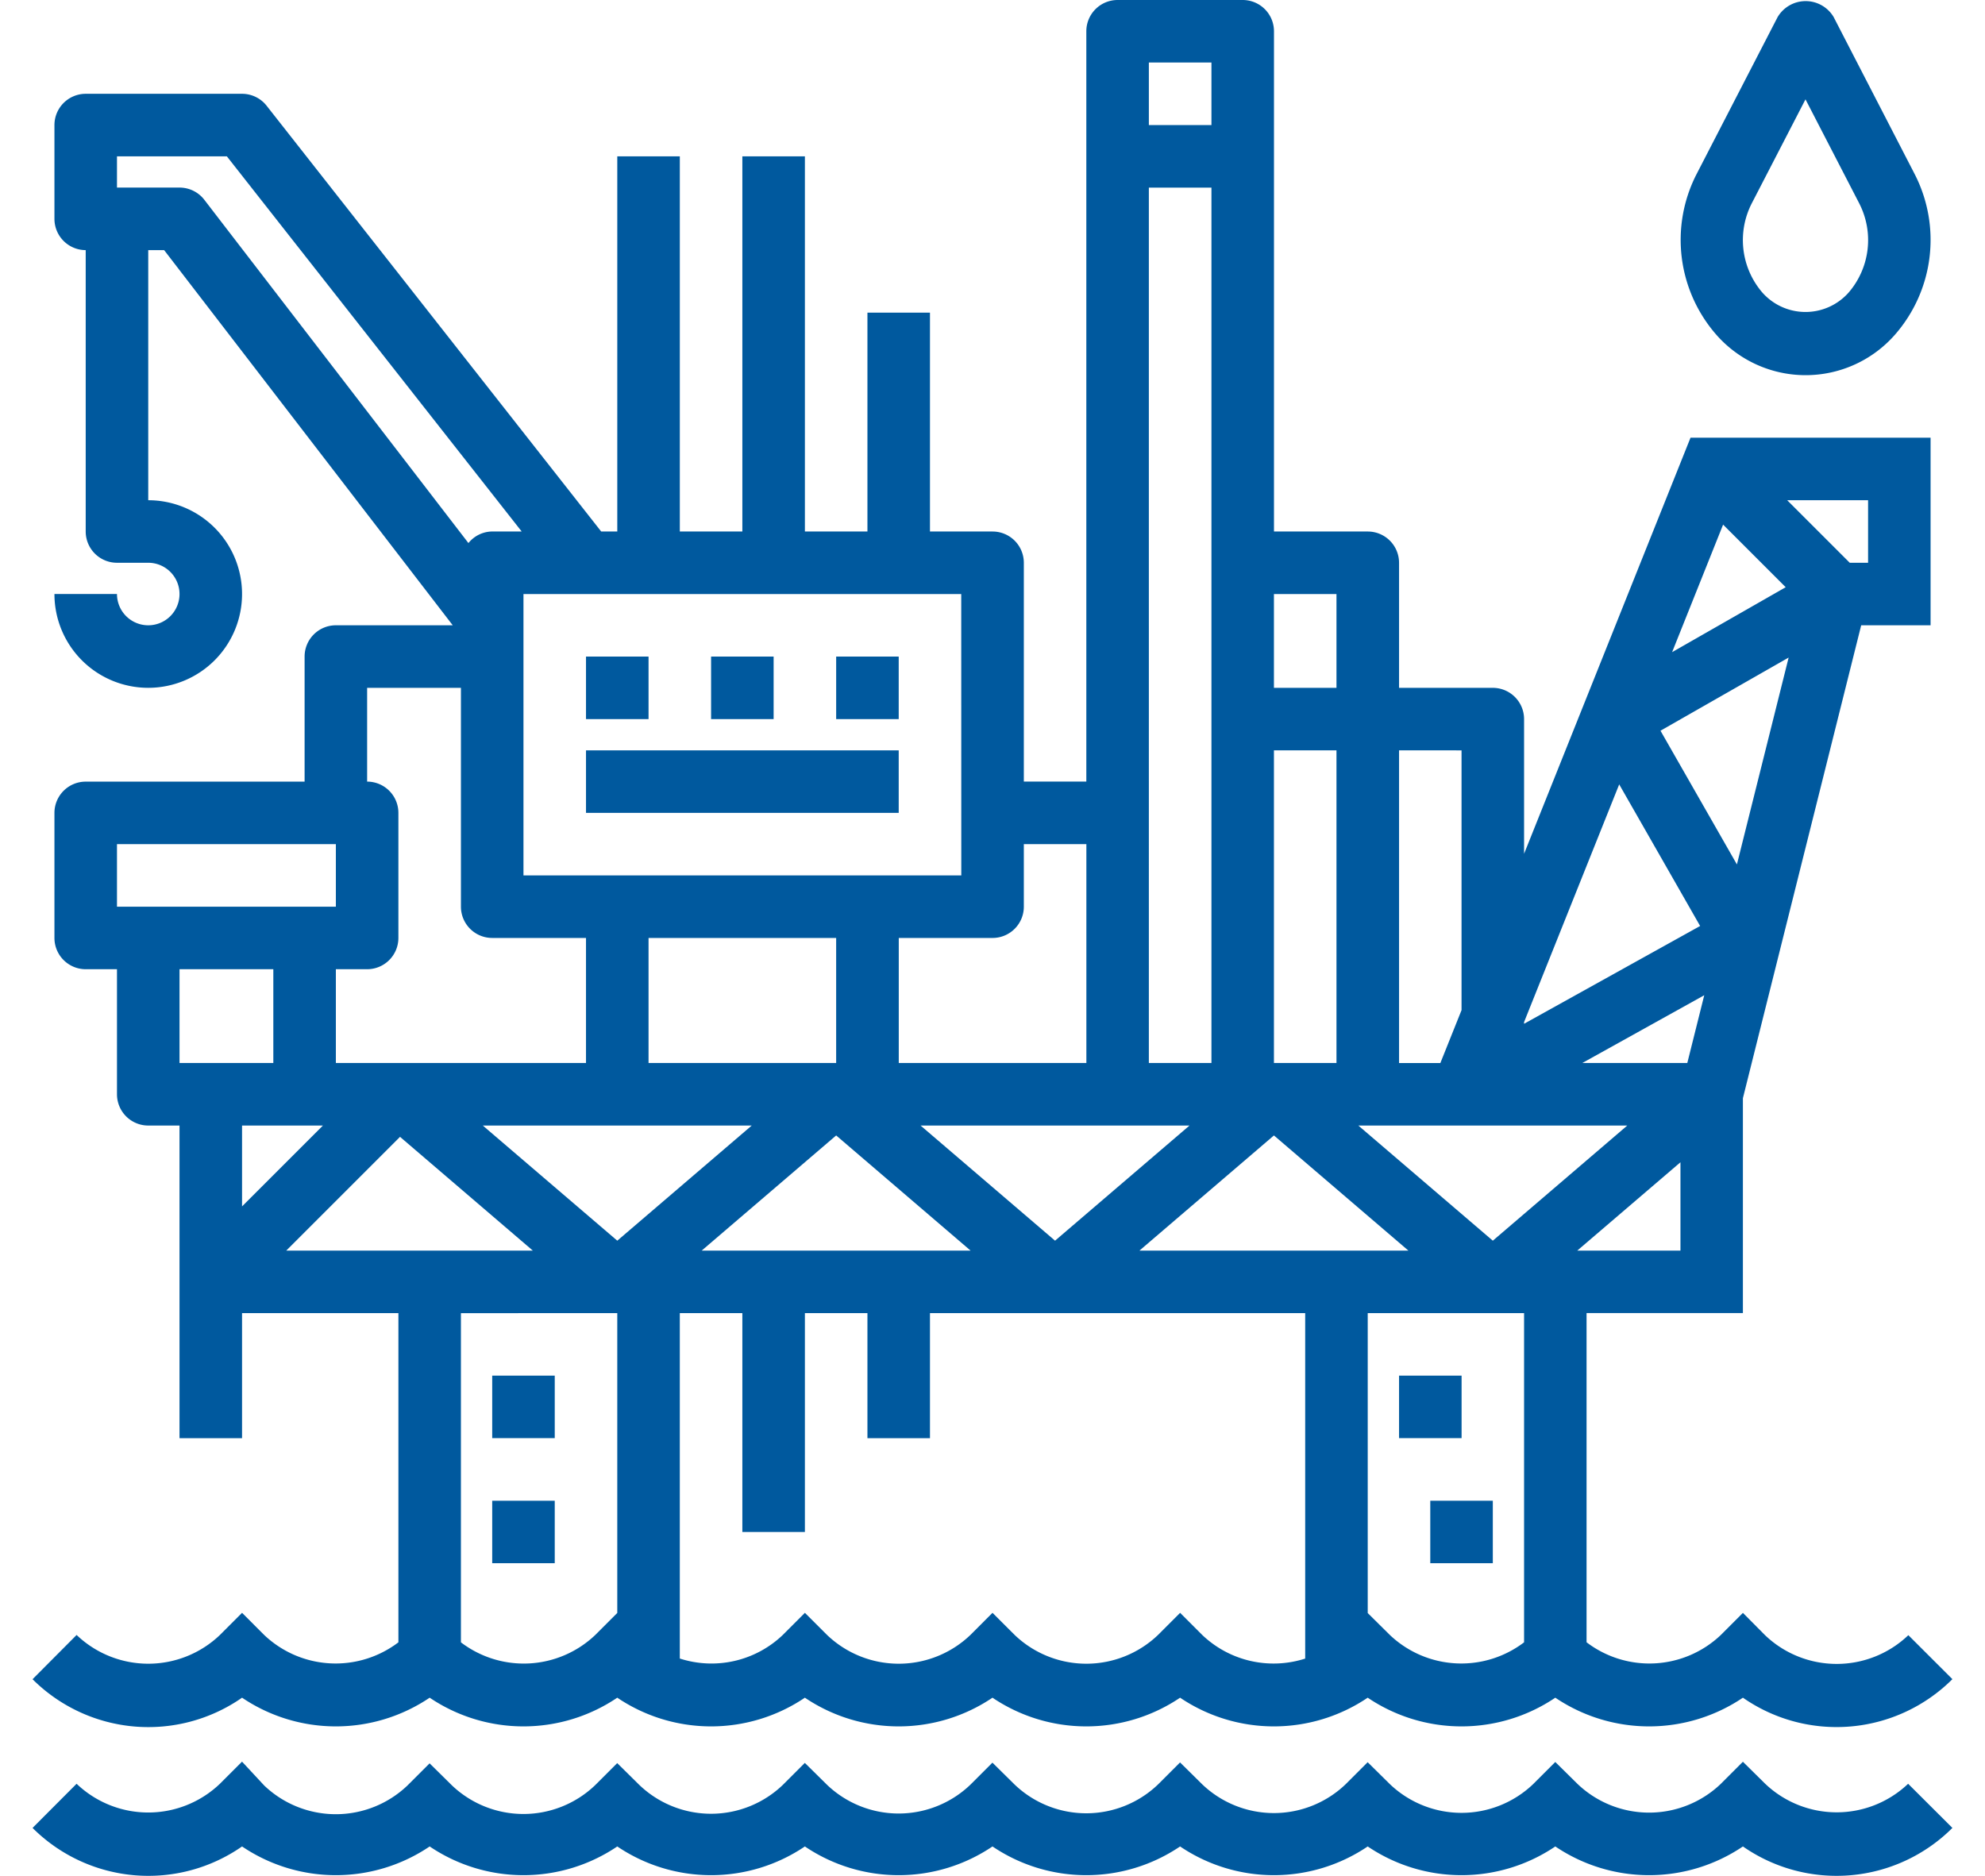 <svg xmlns="http://www.w3.org/2000/svg" xmlns:xlink="http://www.w3.org/1999/xlink" width="164" height="155" viewBox="0 0 164 155">
  <defs>
    <clipPath id="clip-path">
      <rect id="Rectangle_6" data-name="Rectangle 6" width="164" height="155" transform="translate(978 1170)" fill="#fff"/>
    </clipPath>
  </defs>
  <g id="Mask_Group_3" data-name="Mask Group 3" transform="translate(-978 -1170)" clip-path="url(#clip-path)">
    <g id="_005-oil-platform" data-name="005-oil-platform" transform="translate(980.689 1169.967)">
      <path id="Path_10" data-name="Path 10" d="M19.136,135.128,17.309,133.3l-1.827,1.829a8.567,8.567,0,0,1-11.842,0L0,138.786a13.546,13.546,0,0,0,17.31,1.526,13.849,13.849,0,0,0,15.5,0,13.849,13.849,0,0,0,15.5,0,13.849,13.849,0,0,0,15.5,0,13.849,13.849,0,0,0,15.5,0,13.849,13.849,0,0,0,15.5,0,13.849,13.849,0,0,0,15.5,0,13.849,13.849,0,0,0,15.5,0,13.849,13.849,0,0,0,15.5,0,13.545,13.545,0,0,0,17.308-1.531l-3.639-3.635a8.567,8.567,0,0,1-11.842,0l-1.827-1.842-1.827,1.829a8.564,8.564,0,0,1-11.091.6v-27.2h12.917V90.776L151.082,51.7h5.733V36.2H136.981L123.23,70.58V59.452a2.584,2.584,0,0,0-2.583-2.583H112.9V46.535a2.584,2.584,0,0,0-2.583-2.583h-7.75V2.616A2.584,2.584,0,0,0,99.979.033H89.646a2.584,2.584,0,0,0-2.583,2.583v62H81.9V46.535a2.584,2.584,0,0,0-2.583-2.583H74.145V25.867H68.978V43.951H63.811v-31H58.644v31H53.478v-31H48.311v31H46.982L19.339,8.77a2.58,2.58,0,0,0-2.03-.986H4.392a2.584,2.584,0,0,0-2.583,2.583v7.75A2.584,2.584,0,0,0,4.392,20.7V43.951a2.584,2.584,0,0,0,2.583,2.583H9.559a2.583,2.583,0,1,1-2.583,2.583H1.809a7.75,7.75,0,1,0,7.75-7.75V20.7h1.312l23.845,31H25.06a2.584,2.584,0,0,0-2.583,2.583V64.619H4.392A2.584,2.584,0,0,0,1.809,67.2V77.536a2.584,2.584,0,0,0,2.583,2.583H6.976V90.453a2.584,2.584,0,0,0,2.583,2.583h2.583v25.834h5.167V108.537H30.227v27.2A8.567,8.567,0,0,1,19.136,135.128ZM50.894,77.536h15.5V87.869h-15.5Zm41.335-62H97.4V87.869H92.229Zm52.616,33.018-9.385,5.366,4.213-10.538Zm.243,5.813-4.274,17.093L134.5,60.412ZM131.755,93.036l-11.108,9.514-11.11-9.514Zm-3.715-5.167,10.075-5.6-1.4,5.6Zm-72.755,15.5,11.11-9.515L77.5,103.37Zm47.278-9.515,11.108,9.515H91.453Zm0-5.986V62.035h5.167V87.869ZM89.646,93.036h5.941L84.479,102.55l-11.11-9.514Zm-41.335,0H59.419L48.311,102.55,37.2,93.036Zm48.328,42.092L94.812,133.3l-1.827,1.829a8.567,8.567,0,0,1-11.842,0L79.312,133.3l-1.827,1.829a8.567,8.567,0,0,1-11.842,0L63.811,133.3l-1.827,1.829a8.528,8.528,0,0,1-8.507,1.948V108.537h5.167v18.084h5.167V108.537h5.167v10.334h5.167V108.537h31v28.544A8.537,8.537,0,0,1,96.639,135.128Zm26.591.609a8.567,8.567,0,0,1-11.091-.609l-1.827-1.809V108.537H123.23ZM128.4,103.37h-.776l8.526-7.3v7.3Zm23.251-56.836h-1.515l-5.167-5.167h6.682ZM131.089,64.846l6.686,11.7L123.23,84.626v-.139Zm-13.026-2.81V83.5l-1.75,4.37H112.9V62.035ZM107.73,49.118v7.75h-5.167v-7.75ZM97.4,5.2v5.167H92.229V5.2ZM81.9,74.952V69.785h5.167V87.869h-15.5V77.536h7.75A2.584,2.584,0,0,0,81.9,74.952Zm-5.167-2.583H40.56V49.118H76.728ZM12.143,15.533H6.976V12.95h9.077l24.36,31H37.977a2.545,2.545,0,0,0-1.964.957L14.191,16.54A2.58,2.58,0,0,0,12.143,15.533Zm15.5,41.335h7.75V74.952a2.584,2.584,0,0,0,2.583,2.583h7.75V87.869H25.06v-7.75h2.583a2.584,2.584,0,0,0,2.583-2.583V67.2a2.584,2.584,0,0,0-2.583-2.583ZM6.976,69.785H25.06v5.167H6.976Zm5.167,10.334h7.75v7.75h-7.75ZM22.476,93.036H23.99l-6.681,6.681V93.036ZM20.961,103.37l9.4-9.4,10.972,9.4Zm27.349,5.167v24.772l-1.827,1.829a8.564,8.564,0,0,1-11.091.6v-27.2Zm0,0" fill="#00599e"/>
      <path id="Path_11" data-name="Path 11" d="M143.141,147.415l-1.832-1.809-1.827,1.827a8.567,8.567,0,0,1-11.842,0l-1.832-1.808-1.827,1.827a8.567,8.567,0,0,1-11.842,0l-1.832-1.809-1.827,1.827a8.567,8.567,0,0,1-11.842,0l-1.832-1.809-1.827,1.827a8.567,8.567,0,0,1-11.842,0l-1.832-1.808-1.827,1.827a8.567,8.567,0,0,1-11.842,0L63.806,145.7l-1.827,1.827a8.567,8.567,0,0,1-11.842,0l-1.832-1.809-1.827,1.827a8.565,8.565,0,0,1-11.842,0l-1.832-1.808-1.827,1.827a8.567,8.567,0,0,1-11.842,0l-1.827-1.967-1.827,1.827a8.567,8.567,0,0,1-11.842,0L0,151.073a13.545,13.545,0,0,0,17.31,1.531,13.839,13.839,0,0,0,15.5,0,13.839,13.839,0,0,0,15.5,0,13.839,13.839,0,0,0,15.5,0,13.839,13.839,0,0,0,15.5,0,13.839,13.839,0,0,0,15.5,0,13.839,13.839,0,0,0,15.5,0,13.839,13.839,0,0,0,15.5,0,13.839,13.839,0,0,0,15.5,0,13.544,13.544,0,0,0,17.308-1.531l-3.658-3.648A8.566,8.566,0,0,1,143.141,147.415Zm0,0" fill="#00599e"/>
      <path id="Path_12" data-name="Path 12" d="M45.727,54.285h5.167v5.167H45.727Zm0,0" fill="#00599e"/>
      <path id="Path_13" data-name="Path 13" d="M56.061,54.285h5.167v5.167H56.061Zm0,0" fill="#00599e"/>
      <path id="Path_14" data-name="Path 14" d="M66.395,54.285h5.167v5.167H66.395Zm0,0" fill="#00599e"/>
      <path id="Path_15" data-name="Path 15" d="M45.727,62.035H71.562V67.2H45.727Zm0,0" fill="#00599e"/>
      <path id="Path_16" data-name="Path 16" d="M144.184,1.43l-6.717,13.017a11.9,11.9,0,0,0,1.63,13.227,9.817,9.817,0,0,0,14.788,0,11.9,11.9,0,0,0,1.63-13.227L148.8,1.43a2.691,2.691,0,0,0-4.614,0Zm5.859,22.778a4.761,4.761,0,0,1-7.126,0,6.646,6.646,0,0,1-.868-7.388l4.431-8.578,4.433,8.583A6.64,6.64,0,0,1,150.043,24.208Zm0,0" fill="#00599e"/>
      <path id="Path_17" data-name="Path 17" d="M112.9,113.7h5.167v5.167H112.9Zm0,0" fill="#00599e"/>
      <path id="Path_18" data-name="Path 18" d="M115.48,124.038h5.167V129.2H115.48Zm0,0" fill="#00599e"/>
      <path id="Path_19" data-name="Path 19" d="M37.977,113.7h5.167v5.167H37.977Zm0,0" fill="#00599e"/>
      <path id="Path_20" data-name="Path 20" d="M37.977,124.038h5.167V129.2H37.977Zm0,0" fill="#00599e"/>
    </g>
  </g>
</svg>
